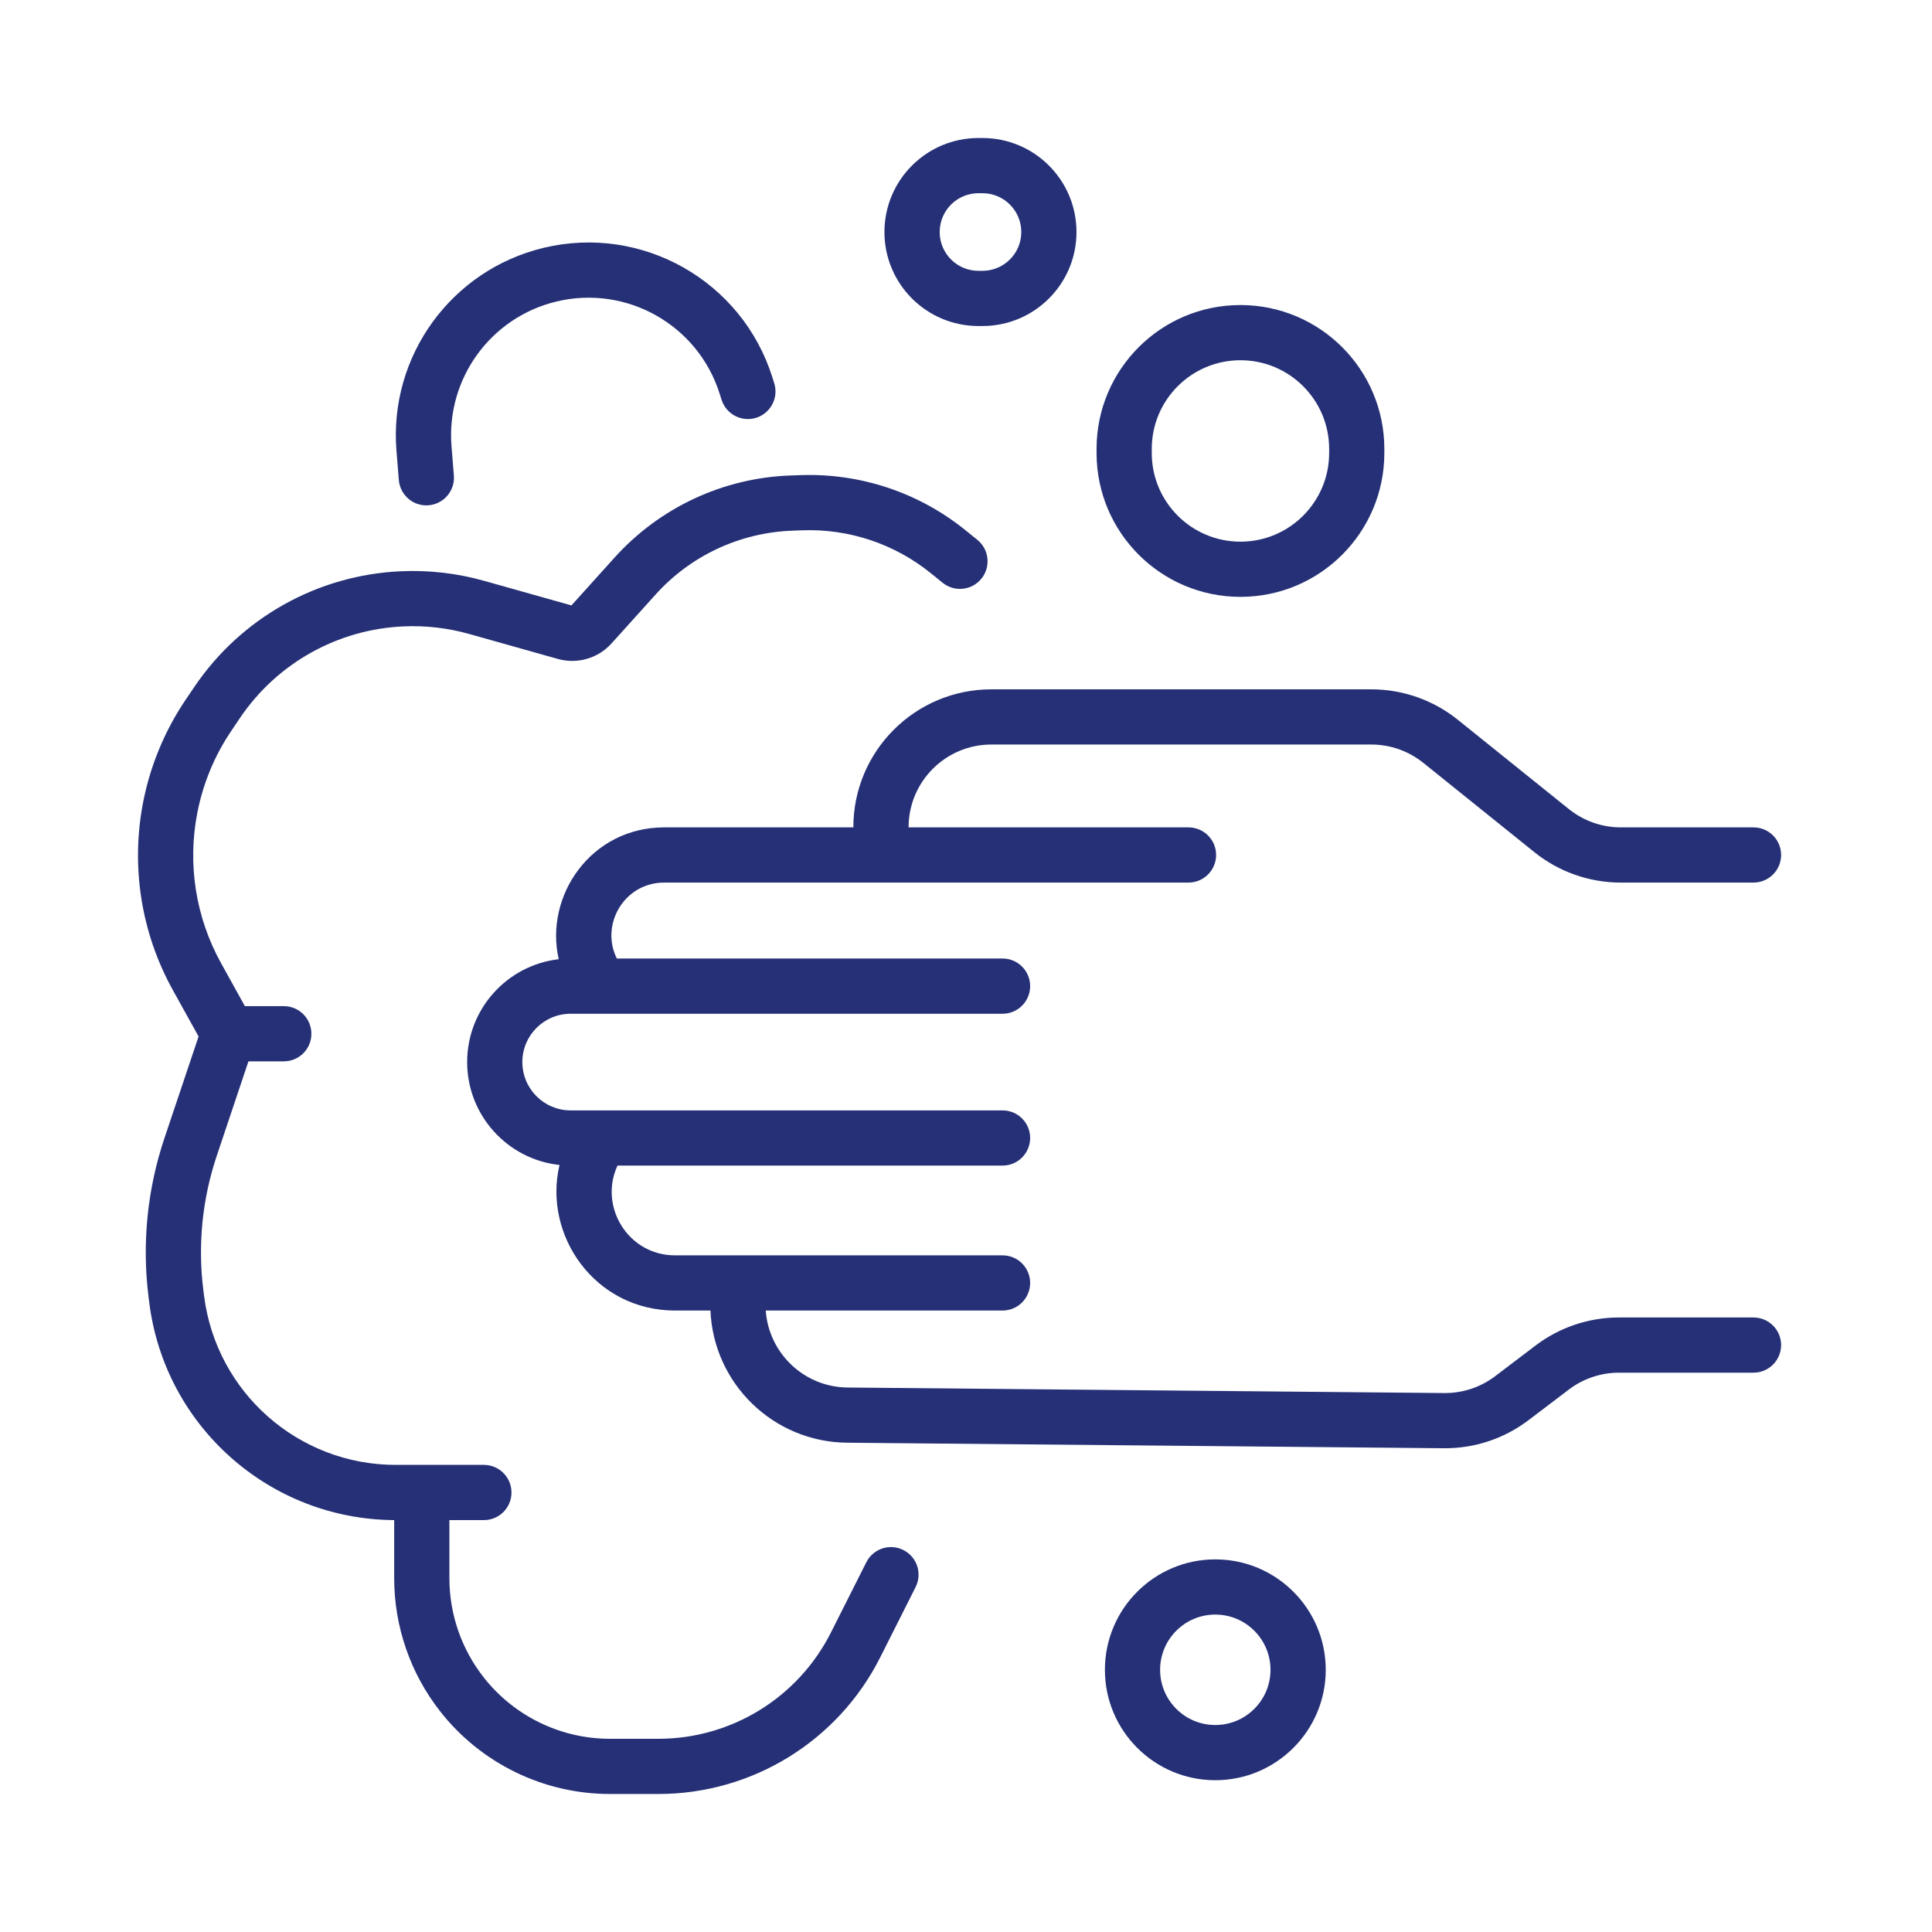 <svg version="1.0" preserveAspectRatio="xMidYMid meet" height="200" viewBox="0 0 150 150" zoomAndPan="magnify" width="200" xmlns:xlink="http://www.w3.org/1999/xlink" xmlns="http://www.w3.org/2000/svg"><path fill-rule="evenodd" fill-opacity="1" d="M 68.668 18.016 C 68.668 13.984 71.938 10.715 75.969 10.715 L 76.277 10.715 C 80.309 10.715 83.578 13.984 83.578 18.016 C 83.578 22.047 80.309 25.312 76.277 25.312 L 75.969 25.312 C 71.938 25.312 68.668 22.047 68.668 18.016 Z M 75.969 15 C 74.305 15 72.957 16.348 72.957 18.016 C 72.957 19.68 74.305 21.027 75.969 21.027 L 76.277 21.027 C 77.941 21.027 79.293 19.68 79.293 18.016 C 79.293 16.348 77.941 15 76.277 15 Z M 42.203 19.242 C 49.855 17.406 57.621 21.809 59.973 29.316 L 60.109 29.75 C 60.465 30.879 59.836 32.082 58.707 32.438 C 57.578 32.789 56.375 32.16 56.02 31.031 L 55.883 30.598 C 54.207 25.238 48.664 22.098 43.203 23.41 C 38.09 24.637 34.633 29.406 35.055 34.648 L 35.238 36.922 C 35.332 38.102 34.453 39.137 33.273 39.23 C 32.094 39.328 31.062 38.445 30.965 37.266 L 30.781 34.992 C 30.191 27.645 35.039 20.965 42.203 19.242 Z M 85.137 34.855 C 85.137 28.684 90.137 23.684 96.309 23.684 C 102.477 23.684 107.48 28.684 107.48 34.855 L 107.48 35.168 C 107.48 41.34 102.477 46.34 96.309 46.34 C 90.137 46.34 85.137 41.34 85.137 35.168 Z M 96.309 27.969 C 92.504 27.969 89.422 31.051 89.422 34.855 L 89.422 35.168 C 89.422 38.973 92.504 42.055 96.309 42.055 C 100.109 42.055 103.195 38.973 103.195 35.168 L 103.195 34.855 C 103.195 31.051 100.109 27.969 96.309 27.969 Z M 66.254 64.23 C 66.254 58.316 71.051 53.52 76.969 53.52 L 106.469 53.52 C 108.91 53.52 111.281 54.352 113.184 55.883 L 121.805 62.816 C 122.949 63.734 124.371 64.238 125.836 64.238 L 136.141 64.238 C 137.324 64.238 138.285 65.195 138.285 66.379 C 138.285 67.562 137.324 68.523 136.141 68.523 L 125.836 68.523 C 123.391 68.523 121.023 67.688 119.121 66.156 L 110.5 59.223 C 109.355 58.305 107.938 57.805 106.469 57.805 L 76.969 57.805 C 73.418 57.805 70.543 60.684 70.543 64.23 L 70.543 64.238 L 92.277 64.238 C 93.457 64.238 94.418 65.195 94.418 66.379 C 94.418 67.562 93.457 68.523 92.277 68.523 L 51.57 68.523 C 48.441 68.523 46.586 71.812 47.891 74.418 L 77.84 74.418 C 79.023 74.418 79.98 75.379 79.98 76.562 C 79.98 77.746 79.023 78.707 77.84 78.707 L 44.309 78.707 C 42.234 78.707 40.555 80.387 40.555 82.457 C 40.555 84.531 42.234 86.211 44.309 86.211 L 77.84 86.211 C 79.023 86.211 79.98 87.168 79.98 88.352 C 79.98 89.535 79.023 90.496 77.84 90.496 L 47.945 90.496 C 46.477 93.633 48.73 97.465 52.414 97.465 L 77.84 97.465 C 79.023 97.465 79.98 98.426 79.98 99.605 C 79.98 100.789 79.023 101.75 77.84 101.75 L 59.453 101.75 C 59.684 105.066 62.43 107.695 65.805 107.727 L 112.133 108.156 C 113.559 108.168 114.945 107.711 116.078 106.852 L 119.223 104.465 C 121.086 103.051 123.359 102.289 125.699 102.289 L 136.141 102.289 C 137.324 102.289 138.285 103.246 138.285 104.43 C 138.285 105.613 137.324 106.574 136.141 106.574 L 125.699 106.574 C 124.297 106.574 122.93 107.031 121.812 107.879 L 118.668 110.266 C 116.777 111.699 114.469 112.465 112.094 112.441 L 65.766 112.012 C 60.039 111.957 55.395 107.418 55.16 101.75 L 52.414 101.75 C 46.188 101.75 42.148 95.906 43.441 90.449 C 39.41 90.016 36.27 86.602 36.27 82.457 C 36.27 78.332 39.379 74.934 43.379 74.473 C 42.254 69.547 45.887 64.238 51.57 64.238 L 66.254 64.238 Z M 66.254 64.23" fill="#253076"></path><path fill-rule="evenodd" fill-opacity="1" d="M 72.289 44.52 C 69.469 42.227 65.91 41.039 62.281 41.172 L 61.5 41.203 C 57.445 41.352 53.625 43.137 50.91 46.148 L 47.477 49.957 C 46.43 51.117 44.816 51.582 43.312 51.16 L 36.418 49.219 C 34.762 48.754 33.039 48.555 31.32 48.633 C 26.215 48.859 21.516 51.488 18.648 55.719 L 17.977 56.715 C 16.672 58.637 15.77 60.805 15.324 63.086 C 14.539 67.082 15.191 71.227 17.168 74.789 L 19.012 78.117 L 22.035 78.117 C 23.219 78.117 24.176 79.078 24.176 80.262 C 24.176 81.445 23.219 82.402 22.035 82.402 L 19.289 82.402 L 16.832 89.727 C 15.703 93.086 15.344 96.66 15.789 100.176 L 15.844 100.609 C 16.789 108.109 23.164 113.734 30.727 113.734 L 37.57 113.734 C 38.754 113.734 39.711 114.695 39.711 115.879 C 39.711 117.062 38.754 118.02 37.57 118.02 L 34.891 118.02 L 34.891 122.531 C 34.891 125.32 35.824 128.027 37.547 130.223 C 39.91 133.238 43.527 135 47.359 135 L 51.117 135 C 56.781 135 61.961 131.809 64.512 126.75 L 67.262 121.293 C 67.793 120.238 69.082 119.812 70.137 120.344 C 71.195 120.875 71.621 122.164 71.086 123.223 L 68.34 128.676 C 65.062 135.184 58.398 139.285 51.117 139.285 L 47.359 139.285 C 42.211 139.285 37.348 136.918 34.172 132.867 C 31.859 129.918 30.605 126.277 30.605 122.531 L 30.605 118.02 C 20.938 117.961 12.801 110.75 11.59 101.145 L 11.535 100.711 C 11.012 96.555 11.434 92.332 12.77 88.359 L 15.418 80.473 L 13.418 76.867 C 10.953 72.422 10.141 67.25 11.117 62.262 C 11.676 59.414 12.801 56.711 14.426 54.309 L 15.102 53.312 C 18.727 47.961 24.668 44.637 31.129 44.352 C 33.305 44.254 35.48 44.504 37.578 45.094 L 44.367 47.004 L 47.727 43.277 C 51.219 39.406 56.133 37.109 61.344 36.918 L 62.125 36.891 C 66.793 36.719 71.363 38.246 74.988 41.191 L 75.883 41.914 C 76.801 42.66 76.941 44.012 76.195 44.93 C 75.449 45.848 74.098 45.988 73.18 45.242 Z M 72.289 44.52" fill="#253076"></path><path fill-rule="evenodd" fill-opacity="1" d="M 85.785 129.645 C 85.785 124.91 89.621 121.07 94.355 121.07 C 99.09 121.07 102.93 124.91 102.93 129.645 C 102.93 134.375 99.09 138.215 94.355 138.215 C 89.621 138.215 85.785 134.375 85.785 129.645 Z M 94.355 125.355 C 91.988 125.355 90.07 127.277 90.07 129.645 C 90.07 132.008 91.988 133.93 94.355 133.93 C 96.723 133.93 98.641 132.008 98.641 129.645 C 98.641 127.277 96.723 125.355 94.355 125.355 Z M 94.355 125.355" fill="#253076"></path></svg>